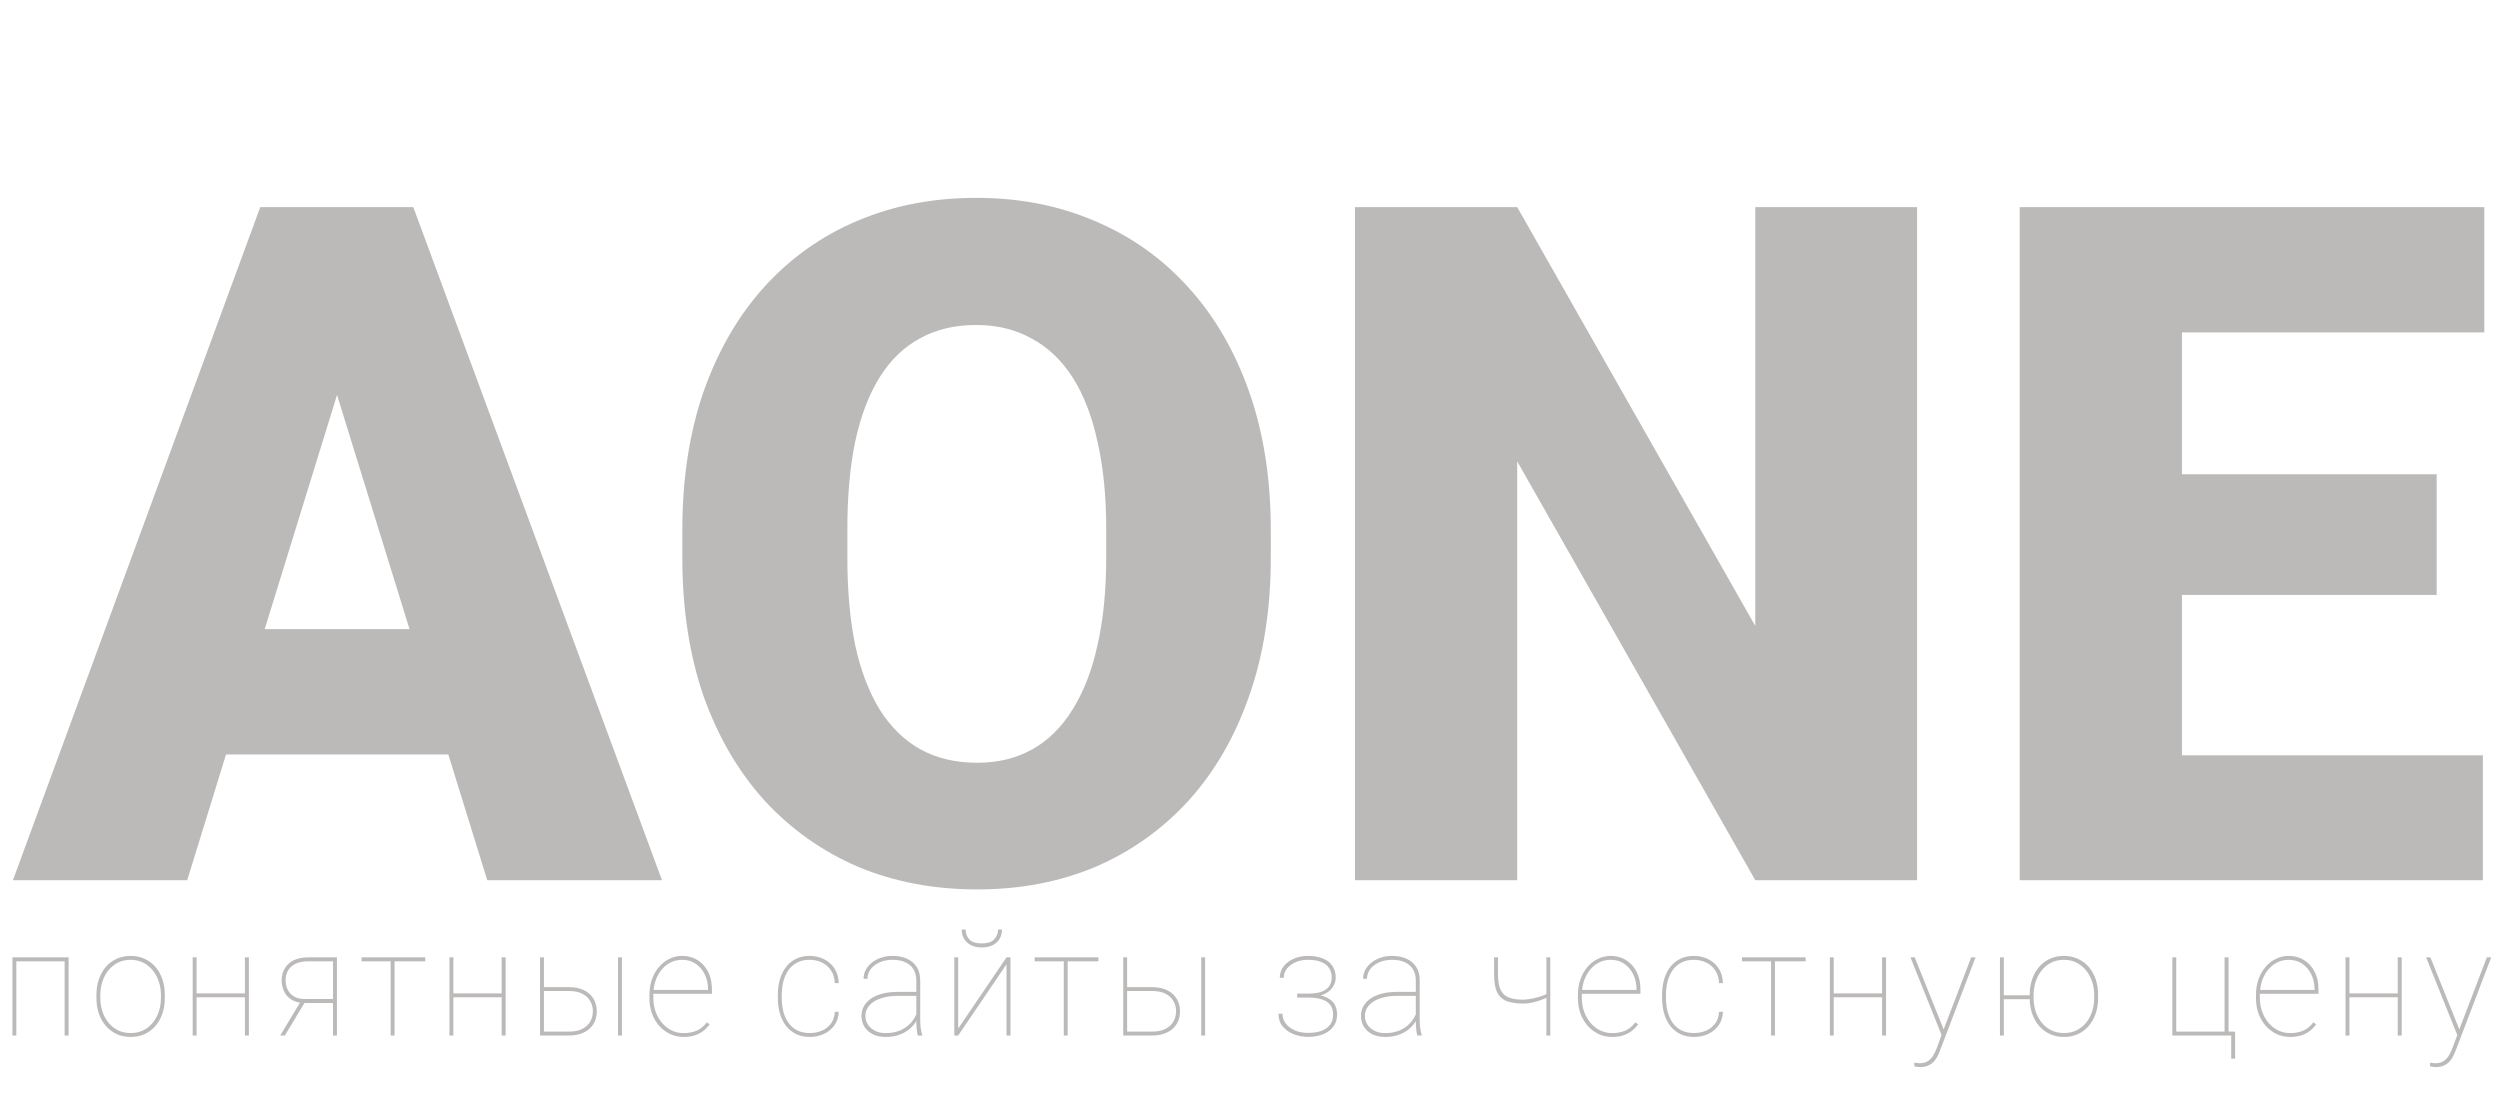 <?xml version="1.0" encoding="UTF-8"?> <svg xmlns="http://www.w3.org/2000/svg" width="338" height="150" viewBox="0 0 338 150" fill="none"> <path d="M47.5 47.125L25.312 119H1.75L35.188 28H50.125L47.5 47.125ZM65.875 119L43.625 47.125L40.75 28H55.875L89.5 119H65.875ZM65 85.062V102H18.312V85.062H65ZM171.812 71.688V75.375C171.812 82.333 170.833 88.583 168.875 94.125C166.958 99.625 164.229 104.333 160.688 108.25C157.146 112.125 152.958 115.104 148.125 117.188C143.292 119.229 137.958 120.25 132.125 120.25C126.25 120.25 120.875 119.229 116 117.188C111.167 115.104 106.958 112.125 103.375 108.25C99.833 104.333 97.083 99.625 95.125 94.125C93.208 88.583 92.25 82.333 92.25 75.375V71.688C92.25 64.729 93.208 58.479 95.125 52.938C97.083 47.396 99.812 42.688 103.312 38.812C106.854 34.896 111.042 31.917 115.875 29.875C120.75 27.792 126.125 26.75 132 26.75C137.833 26.75 143.167 27.792 148 29.875C152.875 31.917 157.083 34.896 160.625 38.812C164.167 42.688 166.917 47.396 168.875 52.938C170.833 58.479 171.812 64.729 171.812 71.688ZM149.562 75.375V71.562C149.562 67.062 149.167 63.104 148.375 59.688C147.625 56.229 146.5 53.333 145 51C143.5 48.667 141.646 46.917 139.438 45.75C137.271 44.542 134.792 43.938 132 43.938C129.083 43.938 126.542 44.542 124.375 45.75C122.208 46.917 120.396 48.667 118.938 51C117.479 53.333 116.375 56.229 115.625 59.688C114.917 63.104 114.562 67.062 114.562 71.562V75.375C114.562 79.833 114.917 83.792 115.625 87.25C116.375 90.667 117.479 93.562 118.938 95.938C120.438 98.312 122.271 100.104 124.438 101.312C126.646 102.521 129.208 103.125 132.125 103.125C134.917 103.125 137.396 102.521 139.562 101.312C141.729 100.104 143.542 98.312 145 95.938C146.5 93.562 147.625 90.667 148.375 87.25C149.167 83.792 149.562 79.833 149.562 75.375ZM259.188 28V119H237.312L205.125 62.375V119H183.188V28H205.125L237.312 84.625V28H259.188ZM335.688 102.125V119H287.188V102.125H335.688ZM295 28V119H273.062V28H295ZM329.438 64.125V80.438H287.188V64.125H329.438ZM335.875 28V44.938H287.188V28H335.875Z" fill="#BCB9B9"></path> <path d="M8.955 129.434V129.971H1.953V129.434H8.955ZM2.207 129.434V140H1.68V129.434H2.207ZM9.277 129.434V140H8.74V129.434H9.277ZM13.036 134.922V134.512C13.036 133.737 13.147 133.027 13.368 132.383C13.596 131.738 13.912 131.182 14.315 130.713C14.725 130.244 15.214 129.883 15.78 129.629C16.346 129.368 16.971 129.238 17.655 129.238C18.345 129.238 18.973 129.368 19.54 129.629C20.106 129.883 20.595 130.244 21.005 130.713C21.415 131.182 21.731 131.738 21.952 132.383C22.173 133.027 22.284 133.737 22.284 134.512V134.922C22.284 135.697 22.173 136.406 21.952 137.051C21.731 137.695 21.415 138.252 21.005 138.721C20.601 139.189 20.116 139.554 19.55 139.814C18.983 140.068 18.358 140.195 17.675 140.195C16.985 140.195 16.356 140.068 15.79 139.814C15.223 139.554 14.735 139.189 14.325 138.721C13.915 138.252 13.596 137.695 13.368 137.051C13.147 136.406 13.036 135.697 13.036 134.922ZM13.563 134.512V134.922C13.563 135.553 13.654 136.156 13.837 136.729C14.025 137.295 14.296 137.799 14.647 138.242C14.999 138.685 15.428 139.033 15.936 139.287C16.444 139.541 17.024 139.668 17.675 139.668C18.319 139.668 18.892 139.541 19.393 139.287C19.901 139.033 20.331 138.685 20.682 138.242C21.034 137.799 21.301 137.295 21.483 136.729C21.666 136.156 21.757 135.553 21.757 134.922V134.512C21.757 133.893 21.666 133.301 21.483 132.734C21.301 132.168 21.031 131.663 20.673 131.221C20.321 130.771 19.891 130.417 19.384 130.156C18.876 129.896 18.3 129.766 17.655 129.766C17.011 129.766 16.434 129.896 15.927 130.156C15.425 130.417 14.996 130.771 14.637 131.221C14.286 131.663 14.019 132.168 13.837 132.734C13.654 133.301 13.563 133.893 13.563 134.512ZM33.298 134.307V134.834H26.365V134.307H33.298ZM26.58 129.434V140H26.052V129.434H26.58ZM33.65 129.434V140H33.113V129.434H33.65ZM40.68 135.352H41.315L38.512 140H37.887L40.68 135.352ZM41.647 129.434H45.553V140H45.026V129.971H41.647C40.931 129.971 40.348 130.091 39.899 130.332C39.45 130.566 39.121 130.879 38.913 131.27C38.711 131.66 38.61 132.083 38.61 132.539C38.61 132.969 38.698 133.376 38.873 133.76C39.056 134.144 39.339 134.46 39.723 134.707C40.114 134.948 40.618 135.068 41.237 135.068H45.368V135.605H41.237C40.729 135.605 40.276 135.531 39.879 135.381C39.489 135.225 39.16 135.01 38.893 134.736C38.626 134.456 38.424 134.128 38.288 133.75C38.151 133.372 38.082 132.962 38.082 132.52C38.082 132.077 38.16 131.67 38.317 131.299C38.473 130.921 38.701 130.592 39 130.312C39.3 130.033 39.671 129.818 40.114 129.668C40.563 129.512 41.074 129.434 41.647 129.434ZM53.345 129.434V140H52.818V129.434H53.345ZM57.495 129.434V129.971H48.882V129.434H57.495ZM68.012 134.307V134.834H61.078V134.307H68.012ZM61.293 129.434V140H60.766V129.434H61.293ZM68.363 129.434V140H67.826V129.434H68.363ZM73.196 133.457H76.907C77.721 133.457 78.408 133.6 78.968 133.887C79.534 134.167 79.96 134.554 80.247 135.049C80.54 135.544 80.686 136.104 80.686 136.729C80.686 137.204 80.605 137.64 80.442 138.037C80.279 138.434 80.035 138.779 79.71 139.072C79.391 139.365 78.997 139.593 78.528 139.756C78.059 139.919 77.519 140 76.907 140H73.01V129.434H73.538V139.473H76.907C77.675 139.473 78.297 139.342 78.772 139.082C79.254 138.822 79.606 138.483 79.827 138.066C80.048 137.643 80.159 137.191 80.159 136.709C80.159 136.247 80.048 135.807 79.827 135.391C79.606 134.974 79.254 134.635 78.772 134.375C78.297 134.115 77.675 133.984 76.907 133.984H73.196V133.457ZM84.085 129.434V140H83.557V129.434H84.085ZM92.433 140.195C91.789 140.195 91.186 140.068 90.627 139.814C90.067 139.554 89.575 139.189 89.152 138.721C88.729 138.252 88.397 137.699 88.156 137.061C87.921 136.416 87.804 135.71 87.804 134.941V134.512C87.804 133.737 87.918 133.031 88.146 132.393C88.38 131.748 88.7 131.191 89.103 130.723C89.513 130.247 89.985 129.883 90.519 129.629C91.053 129.368 91.626 129.238 92.238 129.238C92.824 129.238 93.361 129.349 93.849 129.57C94.338 129.785 94.761 130.091 95.119 130.488C95.483 130.885 95.763 131.361 95.959 131.914C96.154 132.467 96.252 133.079 96.252 133.75V134.365H88.146V133.838H95.724V133.711C95.724 133.001 95.581 132.35 95.294 131.758C95.008 131.159 94.604 130.677 94.084 130.312C93.563 129.948 92.948 129.766 92.238 129.766C91.652 129.766 91.118 129.889 90.636 130.137C90.161 130.384 89.751 130.726 89.406 131.162C89.061 131.592 88.794 132.093 88.605 132.666C88.423 133.239 88.332 133.854 88.332 134.512V134.941C88.332 135.599 88.436 136.214 88.644 136.787C88.853 137.36 89.142 137.865 89.513 138.301C89.884 138.73 90.317 139.069 90.812 139.316C91.313 139.557 91.854 139.678 92.433 139.678C93.039 139.678 93.602 139.577 94.123 139.375C94.65 139.173 95.132 138.789 95.568 138.223L95.939 138.486C95.705 138.818 95.421 139.115 95.09 139.375C94.764 139.629 94.38 139.831 93.937 139.98C93.501 140.124 93 140.195 92.433 140.195ZM109.482 139.668C110.035 139.668 110.559 139.57 111.054 139.375C111.555 139.173 111.972 138.861 112.304 138.438C112.642 138.014 112.831 137.467 112.87 136.797H113.398C113.365 137.513 113.167 138.125 112.802 138.633C112.437 139.141 111.965 139.528 111.386 139.795C110.807 140.062 110.172 140.195 109.482 140.195C108.798 140.195 108.186 140.068 107.646 139.814C107.112 139.554 106.659 139.189 106.288 138.721C105.924 138.252 105.644 137.695 105.448 137.051C105.26 136.406 105.165 135.697 105.165 134.922V134.512C105.165 133.737 105.26 133.027 105.448 132.383C105.644 131.738 105.924 131.182 106.288 130.713C106.659 130.244 107.109 129.883 107.636 129.629C108.17 129.368 108.779 129.238 109.462 129.238C110.146 129.238 110.777 129.378 111.357 129.658C111.943 129.932 112.421 130.342 112.792 130.889C113.163 131.436 113.365 132.113 113.398 132.92H112.87C112.838 132.217 112.659 131.634 112.333 131.172C112.014 130.703 111.601 130.352 111.093 130.117C110.585 129.883 110.042 129.766 109.462 129.766C108.818 129.766 108.258 129.889 107.782 130.137C107.307 130.378 106.913 130.716 106.601 131.152C106.295 131.589 106.067 132.093 105.917 132.666C105.767 133.239 105.693 133.854 105.693 134.512V134.922C105.693 135.586 105.767 136.204 105.917 136.777C106.067 137.35 106.295 137.855 106.601 138.291C106.913 138.721 107.307 139.059 107.782 139.307C108.264 139.548 108.831 139.668 109.482 139.668ZM123.885 138.018V132.559C123.885 131.973 123.758 131.471 123.504 131.055C123.257 130.638 122.892 130.319 122.41 130.098C121.935 129.876 121.352 129.766 120.662 129.766C120.024 129.766 119.448 129.88 118.934 130.107C118.426 130.329 118.022 130.635 117.723 131.025C117.43 131.416 117.283 131.855 117.283 132.344L116.756 132.324C116.756 131.914 116.85 131.523 117.039 131.152C117.234 130.781 117.505 130.452 117.85 130.166C118.201 129.88 118.615 129.655 119.09 129.492C119.572 129.323 120.096 129.238 120.662 129.238C121.398 129.238 122.046 129.362 122.605 129.609C123.172 129.857 123.615 130.228 123.934 130.723C124.253 131.217 124.412 131.836 124.412 132.578V137.871C124.412 138.249 124.435 138.63 124.48 139.014C124.533 139.398 124.601 139.697 124.686 139.912V140H124.08C124.015 139.746 123.966 139.44 123.934 139.082C123.901 138.717 123.885 138.363 123.885 138.018ZM124.119 134.102L124.139 134.639H121.385C120.701 134.639 120.089 134.707 119.549 134.844C119.008 134.974 118.549 135.16 118.172 135.4C117.794 135.641 117.505 135.928 117.303 136.26C117.101 136.592 117 136.96 117 137.363C117 137.786 117.114 138.174 117.342 138.525C117.576 138.877 117.898 139.157 118.309 139.365C118.719 139.574 119.191 139.678 119.725 139.678C120.467 139.678 121.124 139.557 121.697 139.316C122.27 139.069 122.755 138.724 123.152 138.281C123.549 137.839 123.852 137.314 124.061 136.709L124.295 137.197C124.171 137.562 123.986 137.923 123.738 138.281C123.497 138.633 123.188 138.955 122.811 139.248C122.433 139.535 121.987 139.766 121.473 139.941C120.965 140.111 120.382 140.195 119.725 140.195C119.067 140.195 118.494 140.075 118.006 139.834C117.518 139.587 117.14 139.248 116.873 138.818C116.606 138.382 116.473 137.884 116.473 137.324C116.473 136.855 116.583 136.426 116.805 136.035C117.026 135.638 117.345 135.296 117.762 135.01C118.185 134.717 118.699 134.492 119.305 134.336C119.91 134.18 120.594 134.102 121.355 134.102H124.119ZM129.548 139.062L136.081 129.434H136.618V140H136.081V130.371L129.548 140H129.02V129.434H129.548V139.062ZM134.938 125.674H135.466C135.466 126.149 135.358 126.569 135.143 126.934C134.929 127.298 134.616 127.585 134.206 127.793C133.802 127.995 133.317 128.096 132.751 128.096C131.904 128.096 131.237 127.871 130.749 127.422C130.267 126.966 130.026 126.383 130.026 125.674H130.554C130.554 126.188 130.716 126.631 131.042 127.002C131.374 127.367 131.943 127.549 132.751 127.549C133.526 127.549 134.082 127.363 134.421 126.992C134.766 126.615 134.938 126.175 134.938 125.674ZM144.351 129.434V140H143.824V129.434H144.351ZM148.502 129.434V129.971H139.888V129.434H148.502ZM152.045 133.457H155.756C156.57 133.457 157.257 133.6 157.817 133.887C158.383 134.167 158.81 134.554 159.096 135.049C159.389 135.544 159.536 136.104 159.536 136.729C159.536 137.204 159.454 137.64 159.291 138.037C159.129 138.434 158.885 138.779 158.559 139.072C158.24 139.365 157.846 139.593 157.377 139.756C156.909 139.919 156.368 140 155.756 140H151.86V129.434H152.387V139.473H155.756C156.524 139.473 157.146 139.342 157.621 139.082C158.103 138.822 158.455 138.483 158.676 138.066C158.898 137.643 159.008 137.191 159.008 136.709C159.008 136.247 158.898 135.807 158.676 135.391C158.455 134.974 158.103 134.635 157.621 134.375C157.146 134.115 156.524 133.984 155.756 133.984H152.045V133.457ZM162.934 129.434V140H162.407V129.434H162.934ZM176.838 134.814H175.383V134.336H176.799C177.593 134.336 178.228 134.248 178.703 134.072C179.178 133.89 179.52 133.633 179.729 133.301C179.943 132.969 180.051 132.581 180.051 132.139C180.051 131.689 179.94 131.286 179.719 130.928C179.504 130.57 179.159 130.286 178.684 130.078C178.215 129.87 177.593 129.766 176.818 129.766C176.252 129.766 175.721 129.867 175.227 130.068C174.732 130.27 174.331 130.553 174.025 130.918C173.719 131.276 173.566 131.702 173.566 132.197H173.029C173.029 131.592 173.208 131.068 173.566 130.625C173.924 130.182 174.39 129.84 174.963 129.6C175.542 129.359 176.161 129.238 176.818 129.238C177.404 129.238 177.928 129.303 178.391 129.434C178.859 129.557 179.257 129.746 179.582 130C179.908 130.247 180.155 130.553 180.324 130.918C180.5 131.283 180.588 131.699 180.588 132.168C180.588 132.533 180.507 132.874 180.344 133.193C180.188 133.512 179.953 133.796 179.641 134.043C179.328 134.284 178.938 134.473 178.469 134.609C178 134.746 177.456 134.814 176.838 134.814ZM175.383 134.414H176.838C177.515 134.414 178.098 134.476 178.586 134.6C179.081 134.717 179.491 134.893 179.816 135.127C180.142 135.361 180.383 135.651 180.539 135.996C180.695 136.335 180.773 136.725 180.773 137.168C180.773 137.643 180.679 138.066 180.49 138.438C180.301 138.809 180.031 139.124 179.68 139.385C179.328 139.645 178.911 139.844 178.43 139.98C177.948 140.117 177.414 140.186 176.828 140.186C176.21 140.186 175.594 140.075 174.982 139.854C174.37 139.626 173.863 139.281 173.459 138.818C173.055 138.356 172.854 137.77 172.854 137.061H173.391C173.391 137.555 173.54 137.998 173.84 138.389C174.146 138.779 174.556 139.089 175.07 139.316C175.591 139.538 176.177 139.648 176.828 139.648C177.577 139.648 178.202 139.551 178.703 139.355C179.211 139.154 179.592 138.87 179.846 138.506C180.106 138.135 180.236 137.699 180.236 137.197C180.236 136.65 180.109 136.208 179.855 135.869C179.602 135.524 179.221 135.273 178.713 135.117C178.205 134.954 177.567 134.873 176.799 134.873H175.383V134.414ZM191.417 138.018V132.559C191.417 131.973 191.29 131.471 191.036 131.055C190.789 130.638 190.424 130.319 189.942 130.098C189.467 129.876 188.884 129.766 188.194 129.766C187.556 129.766 186.98 129.88 186.466 130.107C185.958 130.329 185.554 130.635 185.255 131.025C184.962 131.416 184.815 131.855 184.815 132.344L184.288 132.324C184.288 131.914 184.382 131.523 184.571 131.152C184.766 130.781 185.037 130.452 185.382 130.166C185.733 129.88 186.147 129.655 186.622 129.492C187.104 129.323 187.628 129.238 188.194 129.238C188.93 129.238 189.578 129.362 190.137 129.609C190.704 129.857 191.147 130.228 191.466 130.723C191.785 131.217 191.944 131.836 191.944 132.578V137.871C191.944 138.249 191.967 138.63 192.012 139.014C192.065 139.398 192.133 139.697 192.218 139.912V140H191.612C191.547 139.746 191.498 139.44 191.466 139.082C191.433 138.717 191.417 138.363 191.417 138.018ZM191.651 134.102L191.671 134.639H188.917C188.233 134.639 187.621 134.707 187.081 134.844C186.54 134.974 186.082 135.16 185.704 135.4C185.326 135.641 185.037 135.928 184.835 136.26C184.633 136.592 184.532 136.96 184.532 137.363C184.532 137.786 184.646 138.174 184.874 138.525C185.108 138.877 185.43 139.157 185.841 139.365C186.251 139.574 186.723 139.678 187.257 139.678C187.999 139.678 188.656 139.557 189.229 139.316C189.802 139.069 190.287 138.724 190.684 138.281C191.082 137.839 191.384 137.314 191.593 136.709L191.827 137.197C191.703 137.562 191.518 137.923 191.27 138.281C191.029 138.633 190.72 138.955 190.343 139.248C189.965 139.535 189.519 139.766 189.005 139.941C188.497 140.111 187.914 140.195 187.257 140.195C186.599 140.195 186.026 140.075 185.538 139.834C185.05 139.587 184.672 139.248 184.405 138.818C184.138 138.382 184.005 137.884 184.005 137.324C184.005 136.855 184.115 136.426 184.337 136.035C184.558 135.638 184.877 135.296 185.294 135.01C185.717 134.717 186.231 134.492 186.837 134.336C187.442 134.18 188.126 134.102 188.887 134.102H191.651ZM209.598 129.434V140H209.071V129.434H209.598ZM209.413 134.18V134.707C209.178 134.857 208.862 135.007 208.465 135.156C208.068 135.306 207.648 135.433 207.205 135.537C206.769 135.635 206.366 135.684 205.995 135.684C205.083 135.684 204.331 135.576 203.739 135.361C203.146 135.14 202.707 134.743 202.42 134.17C202.14 133.597 202 132.78 202 131.719V129.434H202.528V131.719C202.528 132.637 202.648 133.343 202.889 133.838C203.13 134.333 203.504 134.678 204.012 134.873C204.526 135.062 205.187 135.156 205.995 135.156C206.431 135.137 206.883 135.075 207.352 134.971C207.821 134.867 208.244 134.743 208.621 134.6C208.999 134.456 209.263 134.316 209.413 134.18ZM217.966 140.195C217.321 140.195 216.719 140.068 216.159 139.814C215.599 139.554 215.108 139.189 214.685 138.721C214.262 138.252 213.93 137.699 213.689 137.061C213.454 136.416 213.337 135.71 213.337 134.941V134.512C213.337 133.737 213.451 133.031 213.679 132.393C213.913 131.748 214.232 131.191 214.636 130.723C215.046 130.247 215.518 129.883 216.052 129.629C216.586 129.368 217.159 129.238 217.771 129.238C218.357 129.238 218.894 129.349 219.382 129.57C219.87 129.785 220.293 130.091 220.652 130.488C221.016 130.885 221.296 131.361 221.491 131.914C221.687 132.467 221.784 133.079 221.784 133.75V134.365H213.679V133.838H221.257V133.711C221.257 133.001 221.114 132.35 220.827 131.758C220.541 131.159 220.137 130.677 219.616 130.312C219.096 129.948 218.48 129.766 217.771 129.766C217.185 129.766 216.651 129.889 216.169 130.137C215.694 130.384 215.284 130.726 214.939 131.162C214.594 131.592 214.327 132.093 214.138 132.666C213.956 133.239 213.864 133.854 213.864 134.512V134.941C213.864 135.599 213.969 136.214 214.177 136.787C214.385 137.36 214.675 137.865 215.046 138.301C215.417 138.73 215.85 139.069 216.345 139.316C216.846 139.557 217.387 139.678 217.966 139.678C218.571 139.678 219.135 139.577 219.655 139.375C220.183 139.173 220.665 138.789 221.101 138.223L221.472 138.486C221.238 138.818 220.954 139.115 220.622 139.375C220.297 139.629 219.913 139.831 219.47 139.98C219.034 140.124 218.532 140.195 217.966 140.195ZM229.029 139.668C229.583 139.668 230.107 139.57 230.602 139.375C231.103 139.173 231.52 138.861 231.852 138.438C232.19 138.014 232.379 137.467 232.418 136.797H232.945C232.913 137.513 232.714 138.125 232.35 138.633C231.985 139.141 231.513 139.528 230.934 139.795C230.354 140.062 229.719 140.195 229.029 140.195C228.346 140.195 227.734 140.068 227.193 139.814C226.66 139.554 226.207 139.189 225.836 138.721C225.471 138.252 225.191 137.695 224.996 137.051C224.807 136.406 224.713 135.697 224.713 134.922V134.512C224.713 133.737 224.807 133.027 224.996 132.383C225.191 131.738 225.471 131.182 225.836 130.713C226.207 130.244 226.656 129.883 227.184 129.629C227.717 129.368 228.326 129.238 229.01 129.238C229.693 129.238 230.325 129.378 230.904 129.658C231.49 129.932 231.969 130.342 232.34 130.889C232.711 131.436 232.913 132.113 232.945 132.92H232.418C232.385 132.217 232.206 131.634 231.881 131.172C231.562 130.703 231.148 130.352 230.641 130.117C230.133 129.883 229.589 129.766 229.01 129.766C228.365 129.766 227.805 129.889 227.33 130.137C226.855 130.378 226.461 130.716 226.148 131.152C225.842 131.589 225.615 132.093 225.465 132.666C225.315 133.239 225.24 133.854 225.24 134.512V134.922C225.24 135.586 225.315 136.204 225.465 136.777C225.615 137.35 225.842 137.855 226.148 138.291C226.461 138.721 226.855 139.059 227.33 139.307C227.812 139.548 228.378 139.668 229.029 139.668ZM239.975 129.434V140H239.448V129.434H239.975ZM244.126 129.434V129.971H235.512V129.434H244.126ZM254.642 134.307V134.834H247.709V134.307H254.642ZM247.923 129.434V140H247.396V129.434H247.923ZM254.994 129.434V140H254.457V129.434H254.994ZM262.854 138.984L266.506 129.434H267.092L262.395 141.758C262.31 141.979 262.206 142.233 262.082 142.52C261.965 142.806 261.806 143.083 261.604 143.35C261.402 143.617 261.138 143.835 260.813 144.004C260.494 144.18 260.093 144.268 259.612 144.268C259.508 144.268 259.371 144.258 259.202 144.238C259.032 144.219 258.909 144.193 258.83 144.16L258.821 143.662C258.918 143.688 259.045 143.708 259.202 143.721C259.358 143.74 259.468 143.75 259.534 143.75C259.97 143.75 260.331 143.659 260.618 143.477C260.911 143.301 261.155 143.053 261.35 142.734C261.545 142.422 261.718 142.064 261.868 141.66L262.854 138.984ZM258.87 129.434L262.864 139.375L263.03 139.902L262.61 140.205L258.293 129.434H258.87ZM274.757 134.561V135.088H270.47V134.561H274.757ZM270.919 129.434V140H270.392V129.434H270.919ZM274.415 134.922V134.512C274.415 133.737 274.526 133.027 274.747 132.383C274.975 131.738 275.291 131.182 275.695 130.713C276.105 130.244 276.593 129.883 277.159 129.629C277.726 129.368 278.351 129.238 279.034 129.238C279.724 129.238 280.353 129.368 280.919 129.629C281.486 129.883 281.974 130.244 282.384 130.713C282.794 131.182 283.11 131.738 283.331 132.383C283.553 133.027 283.663 133.737 283.663 134.512V134.922C283.663 135.697 283.553 136.406 283.331 137.051C283.11 137.695 282.794 138.252 282.384 138.721C281.98 139.189 281.495 139.554 280.929 139.814C280.362 140.068 279.737 140.195 279.054 140.195C278.364 140.195 277.736 140.068 277.169 139.814C276.603 139.554 276.114 139.189 275.704 138.721C275.294 138.252 274.975 137.695 274.747 137.051C274.526 136.406 274.415 135.697 274.415 134.922ZM274.943 134.512V134.922C274.943 135.553 275.034 136.156 275.216 136.729C275.405 137.295 275.675 137.799 276.027 138.242C276.378 138.685 276.808 139.033 277.316 139.287C277.823 139.541 278.403 139.668 279.054 139.668C279.698 139.668 280.271 139.541 280.773 139.287C281.28 139.033 281.71 138.685 282.062 138.242C282.413 137.799 282.68 137.295 282.862 136.729C283.045 136.156 283.136 135.553 283.136 134.922V134.512C283.136 133.893 283.045 133.301 282.862 132.734C282.68 132.168 282.41 131.663 282.052 131.221C281.7 130.771 281.271 130.417 280.763 130.156C280.255 129.896 279.679 129.766 279.034 129.766C278.39 129.766 277.814 129.896 277.306 130.156C276.805 130.417 276.375 130.771 276.017 131.221C275.665 131.663 275.398 132.168 275.216 132.734C275.034 133.301 274.943 133.893 274.943 134.512ZM293.7 140V129.434H294.227V139.473H300.761V129.434H301.298V140H293.7ZM302.186 139.473V143.135H301.659V140H300.536V139.473H302.186ZM309.636 140.195C308.992 140.195 308.39 140.068 307.83 139.814C307.27 139.554 306.778 139.189 306.355 138.721C305.932 138.252 305.6 137.699 305.359 137.061C305.125 136.416 305.007 135.71 305.007 134.941V134.512C305.007 133.737 305.121 133.031 305.349 132.393C305.584 131.748 305.903 131.191 306.306 130.723C306.716 130.247 307.188 129.883 307.722 129.629C308.256 129.368 308.829 129.238 309.441 129.238C310.027 129.238 310.564 129.349 311.052 129.57C311.541 129.785 311.964 130.091 312.322 130.488C312.686 130.885 312.966 131.361 313.162 131.914C313.357 132.467 313.455 133.079 313.455 133.75V134.365H305.349V133.838H312.927V133.711C312.927 133.001 312.784 132.35 312.498 131.758C312.211 131.159 311.808 130.677 311.287 130.312C310.766 129.948 310.151 129.766 309.441 129.766C308.855 129.766 308.321 129.889 307.839 130.137C307.364 130.384 306.954 130.726 306.609 131.162C306.264 131.592 305.997 132.093 305.808 132.666C305.626 133.239 305.535 133.854 305.535 134.512V134.941C305.535 135.599 305.639 136.214 305.847 136.787C306.056 137.36 306.345 137.865 306.716 138.301C307.087 138.73 307.52 139.069 308.015 139.316C308.517 139.557 309.057 139.678 309.636 139.678C310.242 139.678 310.805 139.577 311.326 139.375C311.853 139.173 312.335 138.789 312.771 138.223L313.142 138.486C312.908 138.818 312.625 139.115 312.293 139.375C311.967 139.629 311.583 139.831 311.14 139.98C310.704 140.124 310.203 140.195 309.636 140.195ZM324.362 134.307V134.834H317.428V134.307H324.362ZM317.643 129.434V140H317.116V129.434H317.643ZM324.713 129.434V140H324.176V129.434H324.713ZM332.573 138.984L336.226 129.434H336.812L332.114 141.758C332.03 141.979 331.926 142.233 331.802 142.52C331.685 142.806 331.525 143.083 331.323 143.35C331.122 143.617 330.858 143.835 330.532 144.004C330.213 144.18 329.813 144.268 329.331 144.268C329.227 144.268 329.09 144.258 328.921 144.238C328.752 144.219 328.628 144.193 328.55 144.16L328.54 143.662C328.638 143.688 328.765 143.708 328.921 143.721C329.077 143.74 329.188 143.75 329.253 143.75C329.689 143.75 330.051 143.659 330.337 143.477C330.63 143.301 330.874 143.053 331.07 142.734C331.265 142.422 331.437 142.064 331.587 141.66L332.573 138.984ZM328.589 129.434L332.583 139.375L332.749 139.902L332.329 140.205L328.013 129.434H328.589Z" fill="#BCB9B9"></path> </svg> 